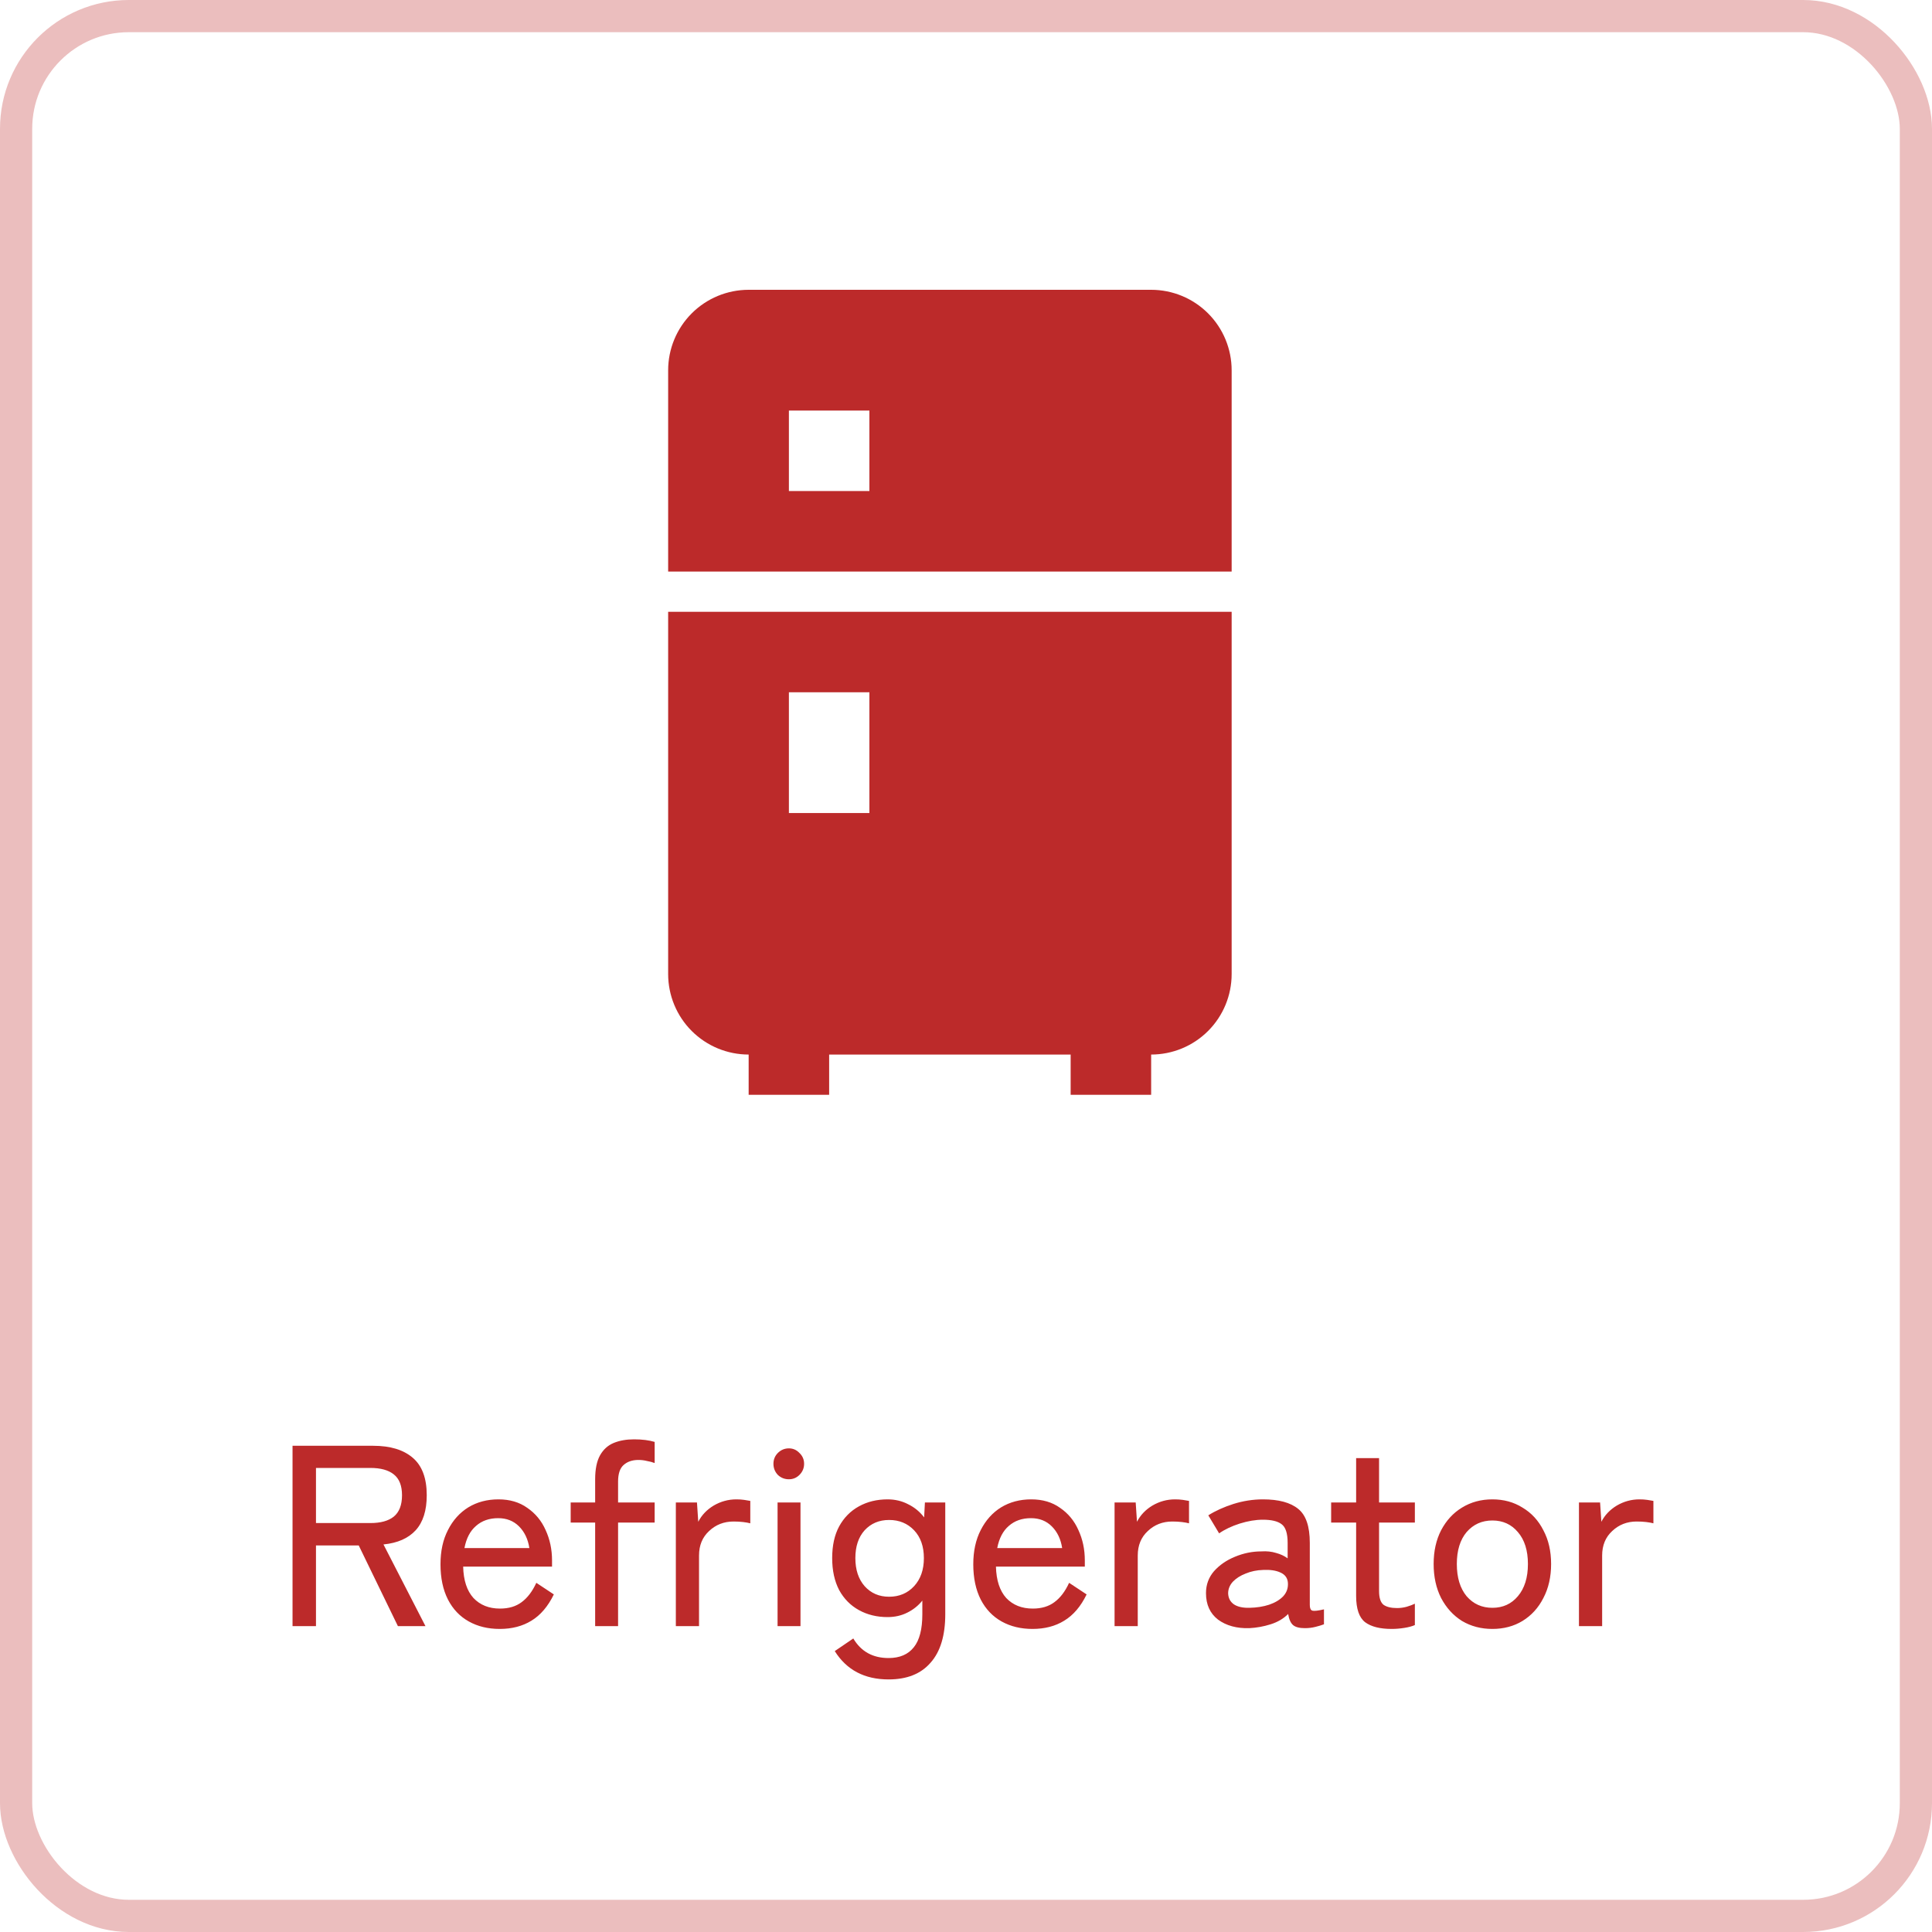 <svg width="60" height="60" viewBox="0 0 60 60" fill="none" xmlns="http://www.w3.org/2000/svg">
<rect x="0.5" y="0.5" width="59" height="59" rx="3.5" stroke="#EBBEBE"/>
<path d="M23.25 9H35.75C36.413 9 37.049 9.263 37.518 9.732C37.987 10.201 38.25 10.837 38.25 11.5V17.75H20.75V11.5C20.75 10.837 21.013 10.201 21.482 9.732C21.951 9.263 22.587 9 23.25 9ZM38.25 30.25C38.25 30.913 37.987 31.549 37.518 32.018C37.049 32.487 36.413 32.75 35.75 32.75V34H33.25V32.75H25.75V34H23.25V32.75C22.587 32.75 21.951 32.487 21.482 32.018C21.013 31.549 20.75 30.913 20.75 30.25V19H38.25V30.25ZM24.5 12.75V15.25H27V12.75H24.5ZM24.5 21.5V25.25H27V21.5H24.5Z" fill="#BC2A2A"/>
<path d="M9.085 50.5V44.9H11.589C12.117 44.9 12.525 45.023 12.813 45.268C13.106 45.513 13.253 45.903 13.253 46.436C13.253 46.911 13.138 47.273 12.909 47.524C12.679 47.775 12.346 47.921 11.909 47.964L13.213 50.5H12.357L11.141 47.996H9.813V50.5H9.085ZM9.813 47.3H11.501C11.821 47.3 12.063 47.233 12.229 47.1C12.399 46.961 12.485 46.74 12.485 46.436C12.485 46.137 12.399 45.921 12.229 45.788C12.063 45.655 11.821 45.588 11.501 45.588H9.813V47.3ZM15.52 50.588C15.157 50.588 14.837 50.511 14.56 50.356C14.282 50.201 14.066 49.975 13.912 49.676C13.757 49.372 13.68 49.007 13.68 48.58C13.68 48.169 13.757 47.815 13.912 47.516C14.066 47.212 14.277 46.977 14.544 46.812C14.816 46.647 15.128 46.564 15.48 46.564C15.832 46.564 16.13 46.652 16.376 46.828C16.626 46.999 16.816 47.228 16.944 47.516C17.077 47.804 17.144 48.119 17.144 48.46V48.652H14.384C14.394 49.079 14.501 49.404 14.704 49.628C14.912 49.847 15.186 49.956 15.528 49.956C15.8 49.956 16.024 49.889 16.2 49.756C16.381 49.623 16.533 49.423 16.656 49.156L17.2 49.516C17.018 49.889 16.786 50.161 16.504 50.332C16.226 50.503 15.898 50.588 15.52 50.588ZM14.424 48.076H16.44C16.397 47.799 16.29 47.575 16.12 47.404C15.949 47.233 15.733 47.148 15.472 47.148C15.194 47.148 14.965 47.228 14.784 47.388C14.602 47.543 14.482 47.772 14.424 48.076ZM18.483 50.5V47.284H17.723V46.66H18.483V45.94C18.483 45.625 18.534 45.377 18.635 45.196C18.737 45.015 18.878 44.887 19.059 44.812C19.241 44.737 19.451 44.7 19.691 44.7C19.942 44.7 20.155 44.727 20.331 44.78V45.436C20.262 45.409 20.182 45.388 20.091 45.372C20.006 45.351 19.918 45.34 19.827 45.34C19.635 45.34 19.481 45.393 19.363 45.5C19.251 45.601 19.195 45.772 19.195 46.012V46.66H20.331V47.284H19.195V50.5H18.483ZM20.989 50.5V46.66H21.645L21.685 47.26C21.792 47.052 21.952 46.884 22.165 46.756C22.384 46.628 22.619 46.564 22.869 46.564C22.954 46.564 23.035 46.569 23.109 46.58C23.184 46.591 23.248 46.601 23.301 46.612V47.308C23.242 47.292 23.168 47.279 23.077 47.268C22.986 47.257 22.888 47.252 22.781 47.252C22.483 47.252 22.229 47.351 22.021 47.548C21.813 47.74 21.709 47.993 21.709 48.308V50.5H20.989ZM24.148 50.5V46.66H24.86V50.5H24.148ZM24.5 45.94C24.367 45.94 24.252 45.895 24.156 45.804C24.066 45.708 24.02 45.593 24.02 45.46C24.02 45.327 24.066 45.215 24.156 45.124C24.252 45.028 24.367 44.98 24.5 44.98C24.628 44.98 24.738 45.028 24.828 45.124C24.924 45.215 24.972 45.327 24.972 45.46C24.972 45.593 24.924 45.708 24.828 45.804C24.738 45.895 24.628 45.94 24.5 45.94ZM27.596 52.156C26.849 52.156 26.292 51.863 25.924 51.276L26.5 50.884C26.74 51.289 27.105 51.492 27.596 51.492C27.942 51.492 28.204 51.38 28.38 51.156C28.556 50.937 28.644 50.596 28.644 50.132V49.708C28.516 49.868 28.358 49.993 28.172 50.084C27.99 50.175 27.788 50.22 27.564 50.22C27.233 50.22 26.937 50.148 26.676 50.004C26.414 49.86 26.209 49.652 26.06 49.38C25.916 49.103 25.844 48.772 25.844 48.388C25.844 47.999 25.916 47.671 26.06 47.404C26.209 47.132 26.414 46.924 26.676 46.78C26.937 46.636 27.233 46.564 27.564 46.564C27.798 46.564 28.012 46.615 28.204 46.716C28.401 46.812 28.566 46.948 28.7 47.124L28.724 46.66H29.356V50.132C29.356 50.793 29.204 51.295 28.9 51.636C28.601 51.983 28.166 52.156 27.596 52.156ZM27.612 49.588C27.926 49.588 28.185 49.479 28.388 49.26C28.59 49.041 28.692 48.751 28.692 48.388C28.692 48.025 28.59 47.737 28.388 47.524C28.185 47.311 27.926 47.204 27.612 47.204C27.302 47.204 27.049 47.311 26.852 47.524C26.66 47.737 26.564 48.025 26.564 48.388C26.564 48.751 26.66 49.041 26.852 49.26C27.049 49.479 27.302 49.588 27.612 49.588ZM32.066 50.588C31.704 50.588 31.384 50.511 31.106 50.356C30.829 50.201 30.613 49.975 30.458 49.676C30.304 49.372 30.226 49.007 30.226 48.58C30.226 48.169 30.304 47.815 30.458 47.516C30.613 47.212 30.824 46.977 31.09 46.812C31.362 46.647 31.674 46.564 32.026 46.564C32.378 46.564 32.677 46.652 32.922 46.828C33.173 46.999 33.362 47.228 33.49 47.516C33.624 47.804 33.69 48.119 33.69 48.46V48.652H30.93C30.941 49.079 31.048 49.404 31.25 49.628C31.458 49.847 31.733 49.956 32.074 49.956C32.346 49.956 32.57 49.889 32.746 49.756C32.928 49.623 33.08 49.423 33.202 49.156L33.746 49.516C33.565 49.889 33.333 50.161 33.05 50.332C32.773 50.503 32.445 50.588 32.066 50.588ZM30.97 48.076H32.986C32.944 47.799 32.837 47.575 32.666 47.404C32.496 47.233 32.28 47.148 32.018 47.148C31.741 47.148 31.512 47.228 31.33 47.388C31.149 47.543 31.029 47.772 30.97 48.076ZM34.614 50.5V46.66H35.27L35.31 47.26C35.417 47.052 35.577 46.884 35.79 46.756C36.009 46.628 36.243 46.564 36.494 46.564C36.58 46.564 36.66 46.569 36.734 46.58C36.809 46.591 36.873 46.601 36.926 46.612V47.308C36.867 47.292 36.793 47.279 36.702 47.268C36.611 47.257 36.513 47.252 36.406 47.252C36.108 47.252 35.854 47.351 35.646 47.548C35.438 47.74 35.334 47.993 35.334 48.308V50.5H34.614ZM38.797 50.564C38.408 50.575 38.085 50.487 37.829 50.3C37.579 50.108 37.453 49.833 37.453 49.476C37.453 49.215 37.536 48.988 37.701 48.796C37.872 48.604 38.088 48.455 38.349 48.348C38.616 48.236 38.891 48.18 39.173 48.18C39.339 48.169 39.491 48.185 39.629 48.228C39.768 48.265 39.888 48.321 39.989 48.396V47.916C39.989 47.617 39.925 47.423 39.797 47.332C39.675 47.241 39.483 47.196 39.221 47.196C38.997 47.196 38.757 47.236 38.501 47.316C38.251 47.396 38.037 47.497 37.861 47.62L37.525 47.06C37.744 46.921 38.003 46.804 38.301 46.708C38.605 46.612 38.912 46.564 39.221 46.564C39.712 46.564 40.077 46.663 40.317 46.86C40.557 47.052 40.677 47.404 40.677 47.916V49.844C40.677 49.945 40.704 50.004 40.757 50.02C40.811 50.036 40.931 50.023 41.117 49.98V50.444C41.048 50.471 40.96 50.497 40.853 50.524C40.747 50.551 40.637 50.564 40.525 50.564C40.355 50.564 40.232 50.532 40.157 50.468C40.083 50.404 40.032 50.289 40.005 50.124C39.861 50.268 39.68 50.375 39.461 50.444C39.243 50.513 39.021 50.553 38.797 50.564ZM38.805 49.932C39.029 49.927 39.232 49.895 39.413 49.836C39.6 49.772 39.747 49.684 39.853 49.572C39.96 49.455 40.008 49.316 39.997 49.156C39.987 49.007 39.909 48.9 39.765 48.836C39.627 48.772 39.448 48.745 39.229 48.756C39.032 48.761 38.851 48.799 38.685 48.868C38.52 48.932 38.387 49.017 38.285 49.124C38.189 49.231 38.141 49.351 38.141 49.484C38.147 49.633 38.208 49.748 38.325 49.828C38.443 49.903 38.603 49.937 38.805 49.932ZM43.22 50.588C42.858 50.588 42.583 50.519 42.396 50.38C42.21 50.236 42.116 49.964 42.116 49.564V47.284H41.34V46.66H42.116V45.284H42.828V46.66H43.94V47.284H42.828V49.412C42.828 49.62 42.874 49.761 42.964 49.836C43.06 49.905 43.202 49.94 43.388 49.94C43.484 49.94 43.583 49.927 43.684 49.9C43.791 49.868 43.876 49.836 43.94 49.804V50.468C43.855 50.505 43.746 50.535 43.612 50.556C43.479 50.577 43.348 50.588 43.22 50.588ZM46.347 50.588C45.995 50.588 45.681 50.505 45.403 50.34C45.131 50.169 44.915 49.932 44.755 49.628C44.601 49.324 44.523 48.972 44.523 48.572C44.523 48.172 44.601 47.823 44.755 47.524C44.915 47.22 45.131 46.985 45.403 46.82C45.681 46.649 45.995 46.564 46.347 46.564C46.699 46.564 47.011 46.649 47.283 46.82C47.561 46.985 47.777 47.22 47.931 47.524C48.091 47.823 48.171 48.172 48.171 48.572C48.171 48.972 48.091 49.324 47.931 49.628C47.777 49.932 47.561 50.169 47.283 50.34C47.011 50.505 46.699 50.588 46.347 50.588ZM46.347 49.932C46.673 49.932 46.937 49.812 47.139 49.572C47.347 49.327 47.451 48.993 47.451 48.572C47.451 48.151 47.347 47.82 47.139 47.58C46.937 47.34 46.673 47.22 46.347 47.22C46.022 47.22 45.755 47.34 45.547 47.58C45.345 47.82 45.243 48.151 45.243 48.572C45.243 48.993 45.345 49.327 45.547 49.572C45.755 49.812 46.022 49.932 46.347 49.932ZM49.036 50.5V46.66H49.692L49.732 47.26C49.839 47.052 49.999 46.884 50.212 46.756C50.431 46.628 50.665 46.564 50.916 46.564C51.001 46.564 51.081 46.569 51.156 46.58C51.231 46.591 51.295 46.601 51.348 46.612V47.308C51.289 47.292 51.215 47.279 51.124 47.268C51.033 47.257 50.935 47.252 50.828 47.252C50.529 47.252 50.276 47.351 50.068 47.548C49.86 47.74 49.756 47.993 49.756 48.308V50.5H49.036Z" fill="#BC2A2A"/>
</svg>
